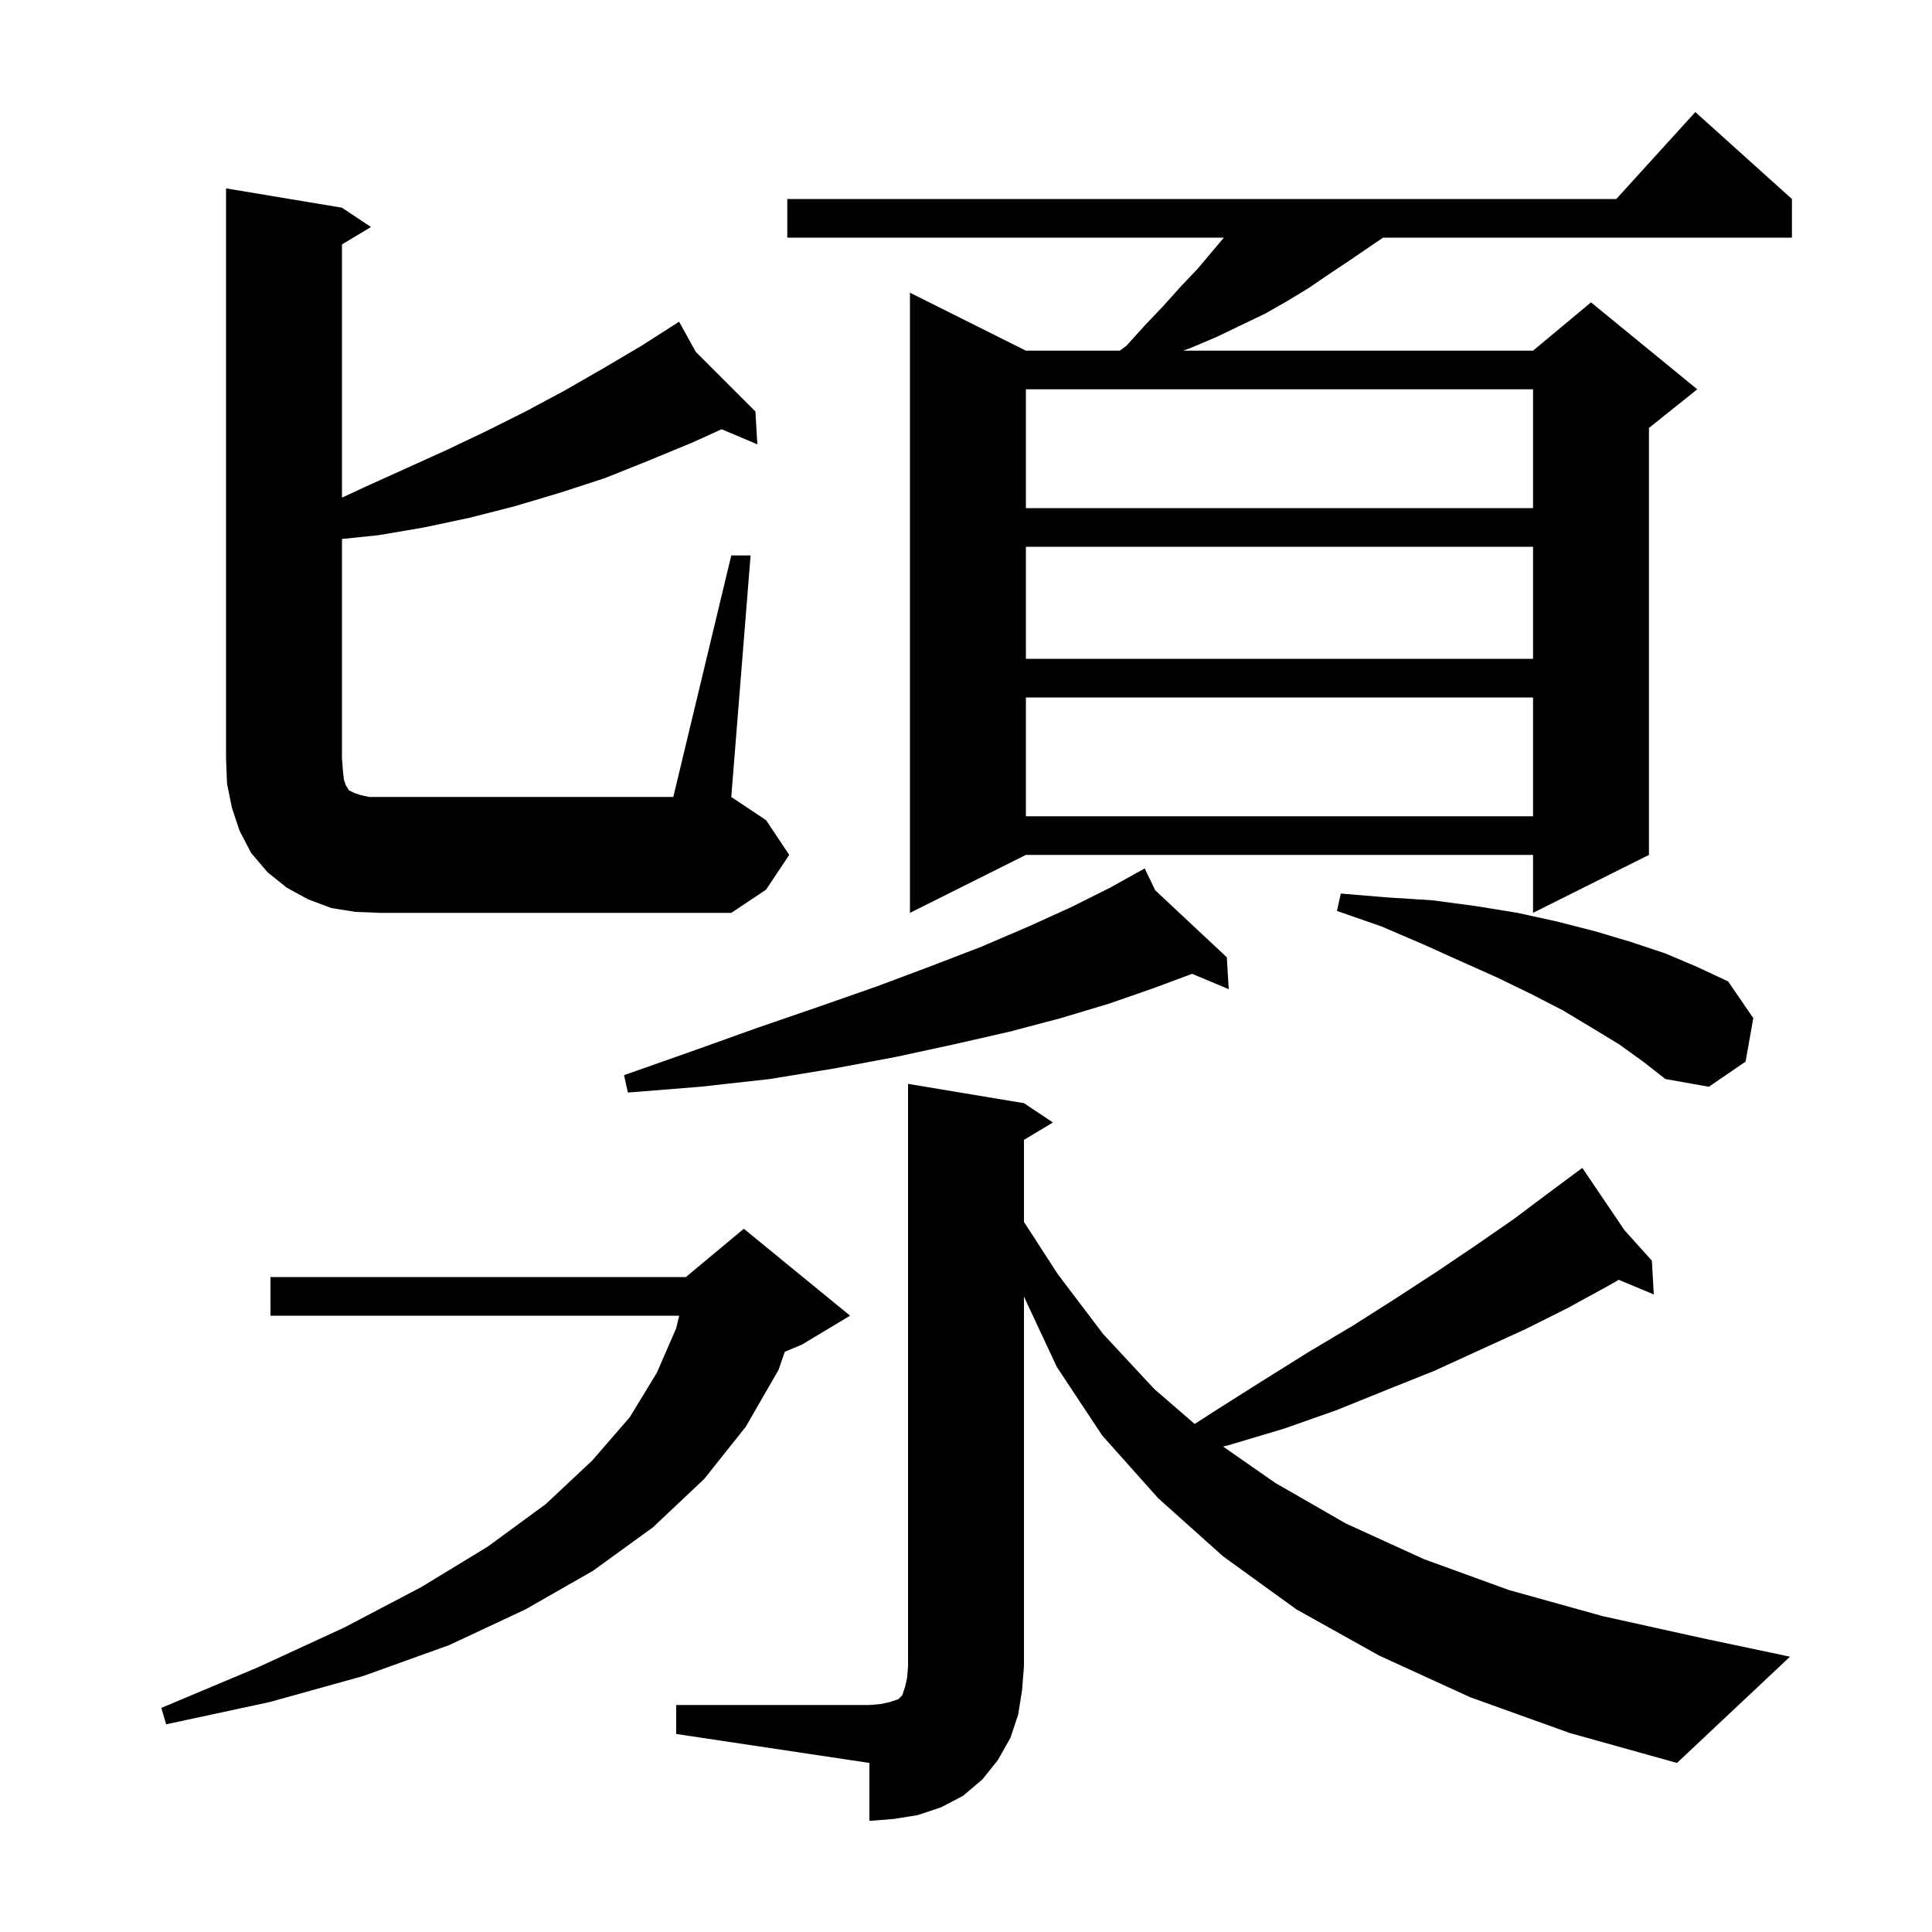 <svg xmlns="http://www.w3.org/2000/svg" xmlns:xlink="http://www.w3.org/1999/xlink" version="1.1" baseProfile="full" viewBox="0 0 200 200" width="200" height="200"><g fill="currentColor"><path d="M 70.0 176.5 L 90.0 176.5 L 91.2 176.4 L 92.1 176.2 L 93.0 175.9 L 93.4 175.5 L 93.7 174.6 L 93.9 173.7 L 94.0 172.5 L 94.0 112.2 L 106.0 114.2 L 109.0 116.2 L 106.0 118.0 L 106.0 126.491 L 109.5 131.9 L 114.2 138.1 L 119.5 143.8 L 123.676 147.41 L 125.7 146.1 L 130.6 143.0 L 135.4 140.0 L 140.1 137.2 L 144.5 134.4 L 148.8 131.6 L 152.8 128.9 L 156.7 126.2 L 160.3 123.5 L 162.935 121.543 L 162.9 121.5 L 162.937 121.541 L 163.8 120.9 L 168.166 127.351 L 171.0 130.5 L 171.2 134.0 L 167.573 132.483 L 166.5 133.1 L 162.3 135.4 L 157.9 137.6 L 153.3 139.7 L 148.5 141.9 L 143.5 143.9 L 138.3 146.0 L 132.9 147.9 L 127.2 149.6 L 126.617 149.748 L 132.0 153.5 L 139.3 157.7 L 147.4 161.4 L 156.2 164.6 L 165.9 167.3 L 176.3 169.6 L 185.3 171.5 L 173.6 182.5 L 162.5 179.4 L 152.2 175.7 L 142.8 171.4 L 134.2 166.6 L 126.6 161.1 L 119.9 155.1 L 114.1 148.6 L 109.4 141.5 L 106.0 134.228 L 106.0 172.5 L 105.8 175.0 L 105.4 177.5 L 104.6 179.9 L 103.3 182.2 L 101.7 184.2 L 99.7 185.9 L 97.4 187.1 L 95.0 187.9 L 92.5 188.3 L 90.0 188.5 L 90.0 182.5 L 70.0 179.5 Z M 88.0 136.2 L 83.0 139.2 L 81.242 139.933 L 80.6 141.8 L 77.2 147.7 L 72.9 153.1 L 67.6 158.1 L 61.4 162.6 L 54.4 166.6 L 46.5 170.3 L 37.6 173.5 L 27.9 176.2 L 17.2 178.5 L 16.7 176.8 L 26.7 172.6 L 35.6 168.5 L 43.6 164.3 L 50.5 160.1 L 56.5 155.7 L 61.3 151.2 L 65.2 146.7 L 68.0 142.1 L 70.0 137.5 L 70.311 136.2 L 28.0 136.2 L 28.0 132.2 L 71.0 132.2 L 77.0 127.2 Z M 119.589 92.162 L 127.0 99.1 L 127.2 102.4 L 123.407 100.809 L 119.4 102.3 L 114.8 103.9 L 109.8 105.4 L 104.5 106.8 L 98.8 108.1 L 92.8 109.4 L 86.4 110.6 L 79.7 111.7 L 72.5 112.5 L 65.0 113.1 L 64.6 111.3 L 71.7 108.8 L 78.4 106.4 L 84.8 104.2 L 90.8 102.1 L 96.4 100.0 L 101.6 98.0 L 106.5 95.9 L 110.9 93.9 L 114.9 91.9 L 117.644 90.375 L 117.6 90.3 L 117.667 90.363 L 118.5 89.9 Z M 167.6 108.1 L 164.8 106.4 L 161.8 104.6 L 158.5 102.9 L 155.0 101.2 L 151.2 99.5 L 147.2 97.7 L 143.0 95.9 L 138.4 94.3 L 138.8 92.5 L 143.6 92.9 L 148.3 93.2 L 152.8 93.8 L 157.1 94.5 L 161.2 95.4 L 165.1 96.4 L 168.8 97.5 L 172.4 98.7 L 175.7 100.1 L 178.9 101.6 L 181.5 105.4 L 180.7 109.9 L 176.9 112.5 L 172.4 111.7 L 170.1 109.9 Z M 185.5 20.6 L 185.5 24.6 L 143.17 24.6 L 139.8 26.9 L 137.7 28.3 L 135.5 29.8 L 133.2 31.2 L 130.9 32.5 L 125.9 34.9 L 123.3 36.0 L 122.49 36.3 L 158.7 36.3 L 164.7 31.3 L 175.7 40.3 L 170.7 44.3 L 170.7 88.5 L 158.7 94.5 L 158.7 88.5 L 106.2 88.5 L 94.2 94.5 L 94.2 30.3 L 106.2 36.3 L 115.924 36.3 L 116.6 35.8 L 118.5 33.7 L 120.4 31.7 L 122.2 29.7 L 124.0 27.8 L 126.695 24.6 L 81.5 24.6 L 81.5 20.6 L 167.318 20.6 L 175.5 11.6 Z M 75.7 57.5 L 77.7 57.5 L 75.7 82.5 L 79.3 84.9 L 81.7 88.5 L 79.3 92.1 L 75.7 94.5 L 39.4 94.5 L 36.8 94.4 L 34.3 94.0 L 31.9 93.1 L 29.7 91.9 L 27.7 90.3 L 26.0 88.3 L 24.8 86.0 L 24.0 83.6 L 23.5 81.1 L 23.4 78.5 L 23.4 19.5 L 35.4 21.5 L 38.4 23.5 L 35.4 25.3 L 35.4 51.516 L 37.8 50.4 L 46.2 46.6 L 50.4 44.6 L 54.4 42.6 L 58.5 40.4 L 62.5 38.1 L 66.4 35.8 L 69.436 33.854 L 69.4 33.8 L 69.447 33.847 L 70.3 33.3 L 72.028 36.428 L 78.2 42.6 L 78.4 46.0 L 74.705 44.434 L 71.7 45.8 L 67.1 47.7 L 62.6 49.5 L 58.0 51.0 L 53.3 52.4 L 48.6 53.6 L 43.9 54.6 L 39.2 55.4 L 35.4 55.796 L 35.4 78.5 L 35.5 79.8 L 35.6 80.7 L 35.8 81.3 L 36.0 81.6 L 36.1 81.8 L 36.7 82.1 L 37.3 82.3 L 38.2 82.5 L 69.7 82.5 Z M 106.2 72.2 L 106.2 84.5 L 158.7 84.5 L 158.7 72.2 Z M 106.2 56.6 L 106.2 68.2 L 158.7 68.2 L 158.7 56.6 Z M 106.2 40.3 L 106.2 52.6 L 158.7 52.6 L 158.7 40.3 Z "/></g></svg>